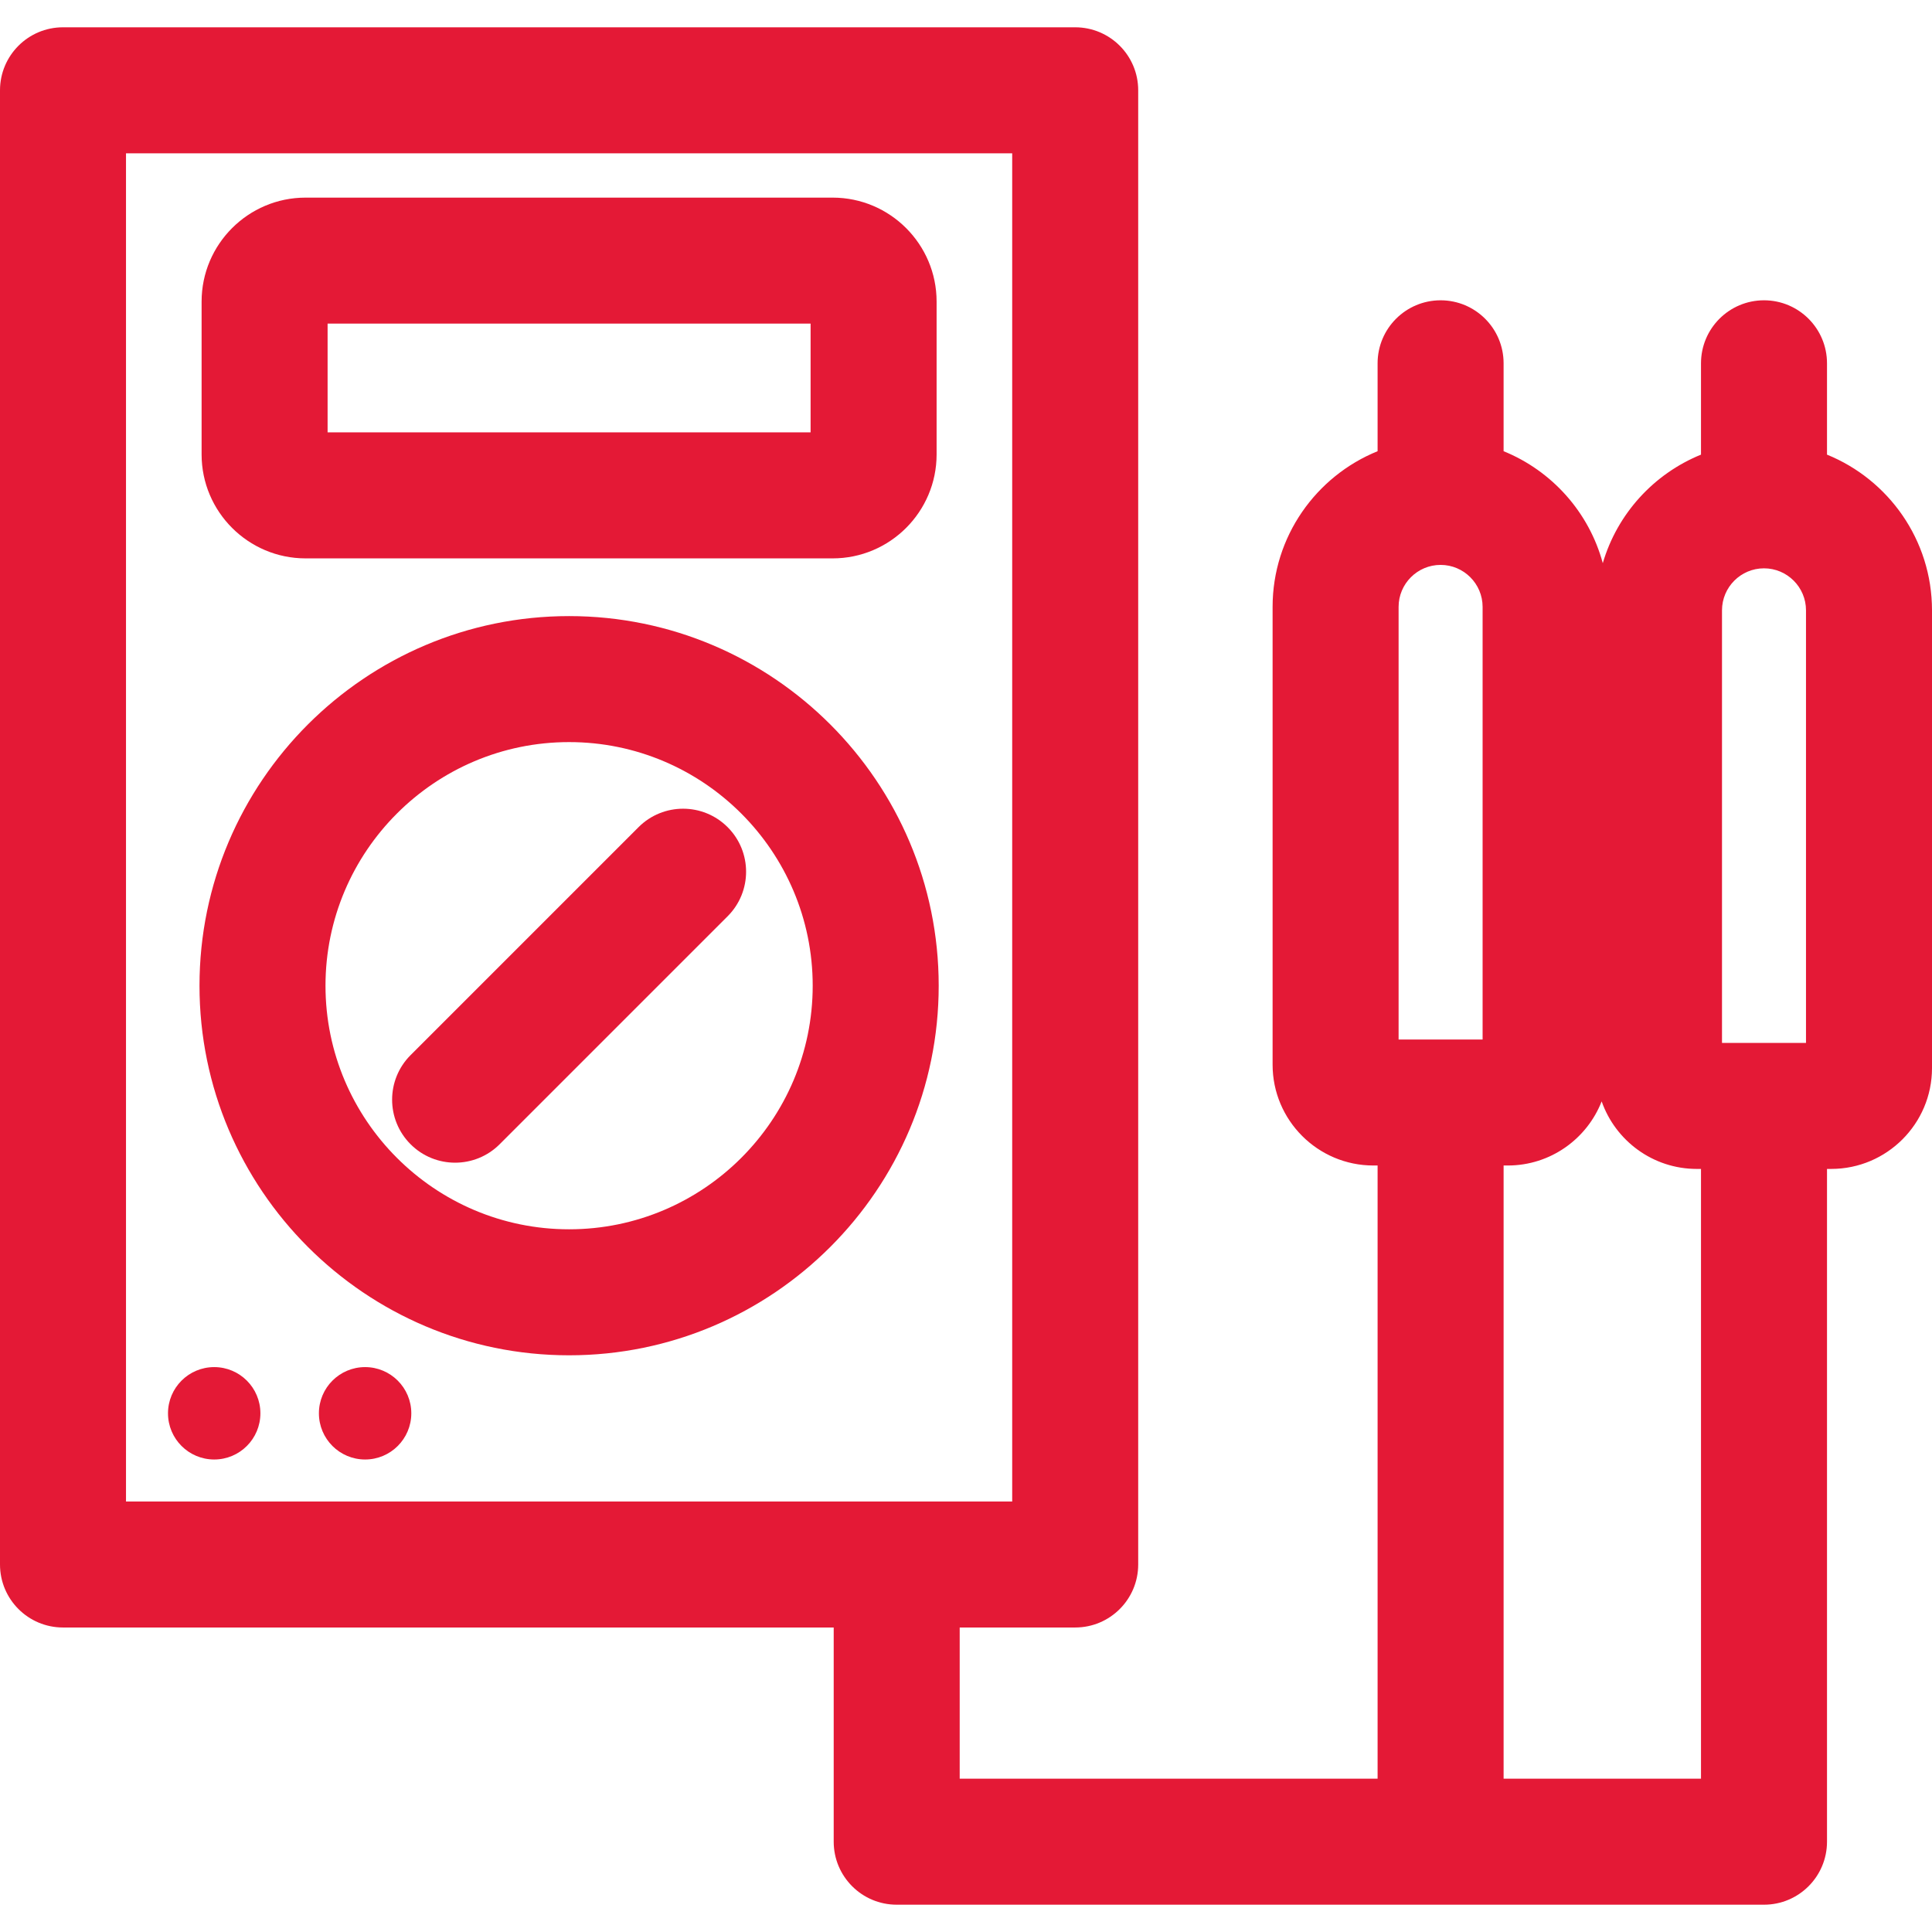 <!DOCTYPE svg PUBLIC "-//W3C//DTD SVG 1.1//EN" "http://www.w3.org/Graphics/SVG/1.1/DTD/svg11.dtd">
<!-- Uploaded to: SVG Repo, www.svgrepo.com, Transformed by: SVG Repo Mixer Tools -->
<svg fill="#e41936" height="800px" width="800px" version="1.1" id="Layer_1" xmlns="http://www.w3.org/2000/svg" xmlns:xlink="http://www.w3.org/1999/xlink" viewBox="0 0 512 512" xml:space="preserve">
<g id="SVGRepo_bgCarrier" stroke-width="0"/>
<g id="SVGRepo_tracerCarrier" stroke-linecap="round" stroke-linejoin="round"/>
<g id="SVGRepo_iconCarrier"> <g> <g> <path d="M220.661,52.372H80.974c-15.19,0-27.548,12.358-27.548,27.548v40.508c0,15.19,12.358,27.548,27.548,27.548h139.687 c15.19,0,27.548-12.358,27.548-27.548V79.92C248.209,64.73,235.851,52.372,220.661,52.372z M214.817,114.584h-128V85.763h128 V114.584z"/> </g> </g> <g> <g> <path d="M150.817,163.272c-54.008,0-97.948,43.94-97.948,97.948c0,54.008,43.94,97.948,97.948,97.948 c54.008,0,97.948-43.94,97.948-97.948C248.765,207.212,204.826,163.272,150.817,163.272z M150.817,325.777 c-35.596,0-64.557-28.96-64.557-64.557c0-35.596,28.96-64.557,64.557-64.557s64.557,28.96,64.557,64.557 C215.374,296.816,186.414,325.777,150.817,325.777z"/> </g> </g> <g> <g> <circle cx="56.765" cy="374.539" r="12.243"/> </g> </g> <g> <g> <circle cx="96.757" cy="374.539" r="12.243"/> </g> </g> <g> <g> <path d="M484.174,120.483V96.278c0-9.22-7.475-16.696-16.696-16.696s-16.696,7.475-16.696,16.696v24.204 c-12.505,5.079-22.193,15.677-26.027,28.761c-3.645-13.5-13.492-24.474-26.286-29.669V96.278c0-9.22-7.475-16.696-16.696-16.696 s-16.696,7.475-16.696,16.696v23.295c-16.298,6.619-27.826,22.615-27.826,41.262v121.322c0,14.73,11.983,26.713,26.713,26.713 h1.113v162.504H254.33v-40.07h30.609c9.22,0,16.696-7.475,16.696-16.696V23.93c0-9.22-7.475-16.696-16.696-16.696H16.696 C7.475,7.235,0,14.71,0,23.93v390.678c0,9.22,7.475,16.696,16.696,16.696h204.243v56.765c0,9.22,7.475,16.696,16.696,16.696 h229.844c9.22,0,16.696-7.475,16.696-16.696V309.778h1.113c14.73,0,26.713-11.983,26.713-26.713V161.743 C512,143.097,500.472,127.101,484.174,120.483z M33.391,397.913V40.626h234.852v357.287H33.391z M392.904,275.478h-22.261V160.835 c0-6.135,4.99-11.127,11.125-11.13c0.002,0,0.003,0,0.006,0c0.002,0,0.003,0,0.006,0c6.135,0.003,11.125,4.994,11.125,11.13 V275.478z M450.783,471.374H398.47V308.87h1.113c11.301,0,20.978-7.057,24.874-16.993c3.65,10.411,13.57,17.901,25.213,17.901 h1.113V471.374z M478.609,276.386h-22.261V161.743c0-6.137,4.993-11.13,11.13-11.13s11.13,4.993,11.13,11.13V276.386z"/> </g> </g> <g> <g> <path d="M192.83,219.208c-6.52-6.521-17.092-6.521-23.611,0l-60.414,60.414c-6.52,6.52-6.52,17.091,0,23.611 c6.519,6.52,17.091,6.521,23.611,0l60.414-60.414C199.351,236.299,199.351,225.729,192.83,219.208z"/> </g> </g> </g>
</svg>